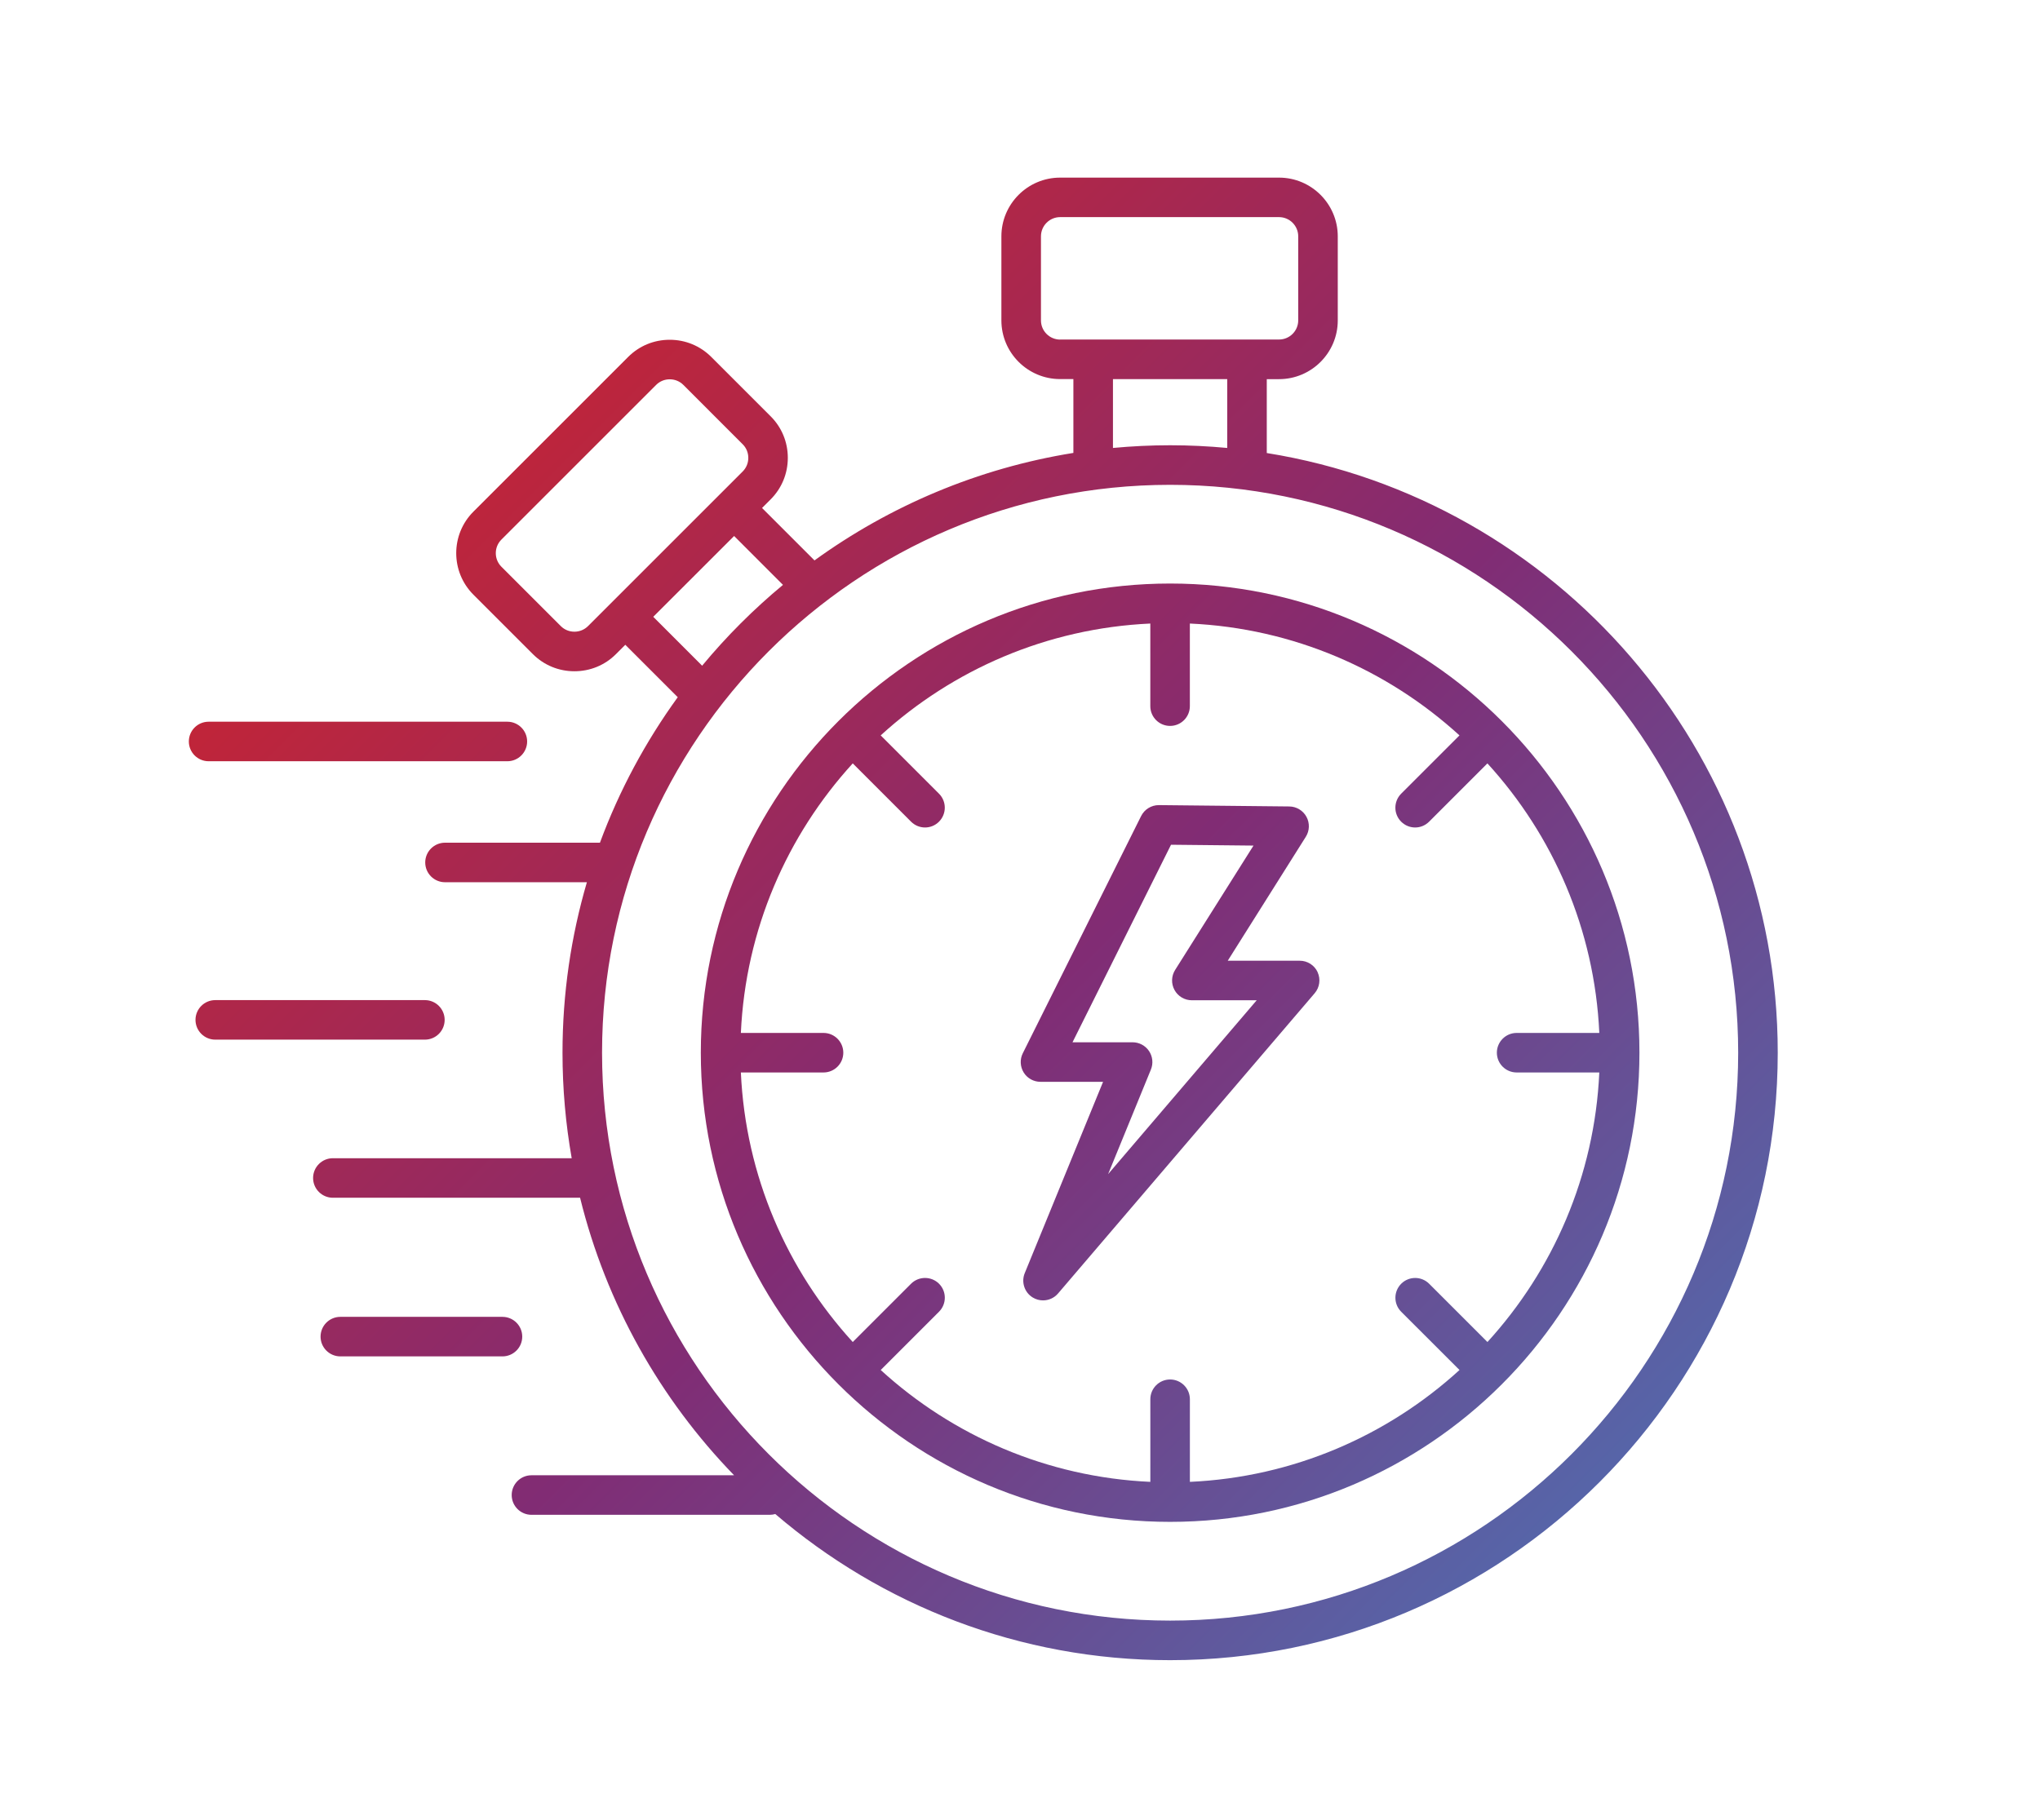 <?xml version="1.0" encoding="UTF-8"?>
<svg xmlns="http://www.w3.org/2000/svg" xmlns:xlink="http://www.w3.org/1999/xlink" id="Layer_8" data-name="Layer 8" viewBox="0 0 65 58">
  <defs>
    <style>
      .cls-1 {
        fill: url(#linear-gradient);
      }

      .cls-1, .cls-2, .cls-3, .cls-4, .cls-5, .cls-6 {
        stroke-width: 0px;
      }

      .cls-2 {
        fill: url(#linear-gradient-4);
      }

      .cls-3 {
        fill: url(#linear-gradient-2);
      }

      .cls-4 {
        fill: url(#linear-gradient-3);
      }

      .cls-5 {
        fill: url(#linear-gradient-5);
      }

      .cls-6 {
        fill: url(#linear-gradient-6);
      }
    </style>
    <linearGradient id="linear-gradient" x1="4.029" y1="16.254" x2="48.696" y2="60.921" gradientUnits="userSpaceOnUse">
      <stop offset="0" stop-color="#d0232a"></stop>
      <stop offset=".5" stop-color="#812c74"></stop>
      <stop offset="1" stop-color="#4878ba"></stop>
    </linearGradient>
    <linearGradient id="linear-gradient-2" x1="-1.012" y1="21.295" x2="43.655" y2="65.961" xlink:href="#linear-gradient"></linearGradient>
    <linearGradient id="linear-gradient-3" x1="-4.445" y1="24.728" x2="40.221" y2="69.395" xlink:href="#linear-gradient"></linearGradient>
    <linearGradient id="linear-gradient-4" x1="11.206" y1="9.077" x2="55.873" y2="53.743" xlink:href="#linear-gradient"></linearGradient>
    <linearGradient id="linear-gradient-5" x1="12.008" y1="8.275" x2="56.674" y2="52.942" xlink:href="#linear-gradient"></linearGradient>
    <linearGradient id="linear-gradient-6" x1="11.932" y1="8.351" x2="56.599" y2="53.017" xlink:href="#linear-gradient"></linearGradient>
  </defs>
  <path class="cls-1" d="M6.647,24.262c-.348,0-.63-.283-.63-.63,0-.348.282-.63.63-.63h9.519c.347,0,.63.282.63.63,0,.347-.283.63-.63.63H6.647Z"></path>
  <path class="cls-3" d="M14.168,32.505c0-.348-.282-.63-.63-.63h-6.679c-.348,0-.63.282-.63.63,0,.347.282.63.63.63h6.679c.349,0,.63-.282.63-.63h0Z"></path>
  <path class="cls-4" d="M16.64,42.6c0-.348-.283-.63-.63-.63h-5.166c-.347,0-.63.282-.63.63s.283.63.63.63h5.166c.347,0,.63-.282.63-.63h0Z"></path>
  <path class="cls-2" d="M40.363,14.438v-2.354h.39c1.033,0,1.872-.84,1.872-1.871v-2.68c0-1.032-.84-1.872-1.872-1.872h-6.974c-1.033,0-1.872.84-1.872,1.872v2.678c0,1.032.84,1.871,1.872,1.871h.422v2.353c-3.044.49-5.852,1.69-8.249,3.426l-1.671-1.671.275-.275c.352-.353.546-.822.546-1.323s-.193-.97-.546-1.323l-1.894-1.894c-.353-.352-.822-.546-1.323-.546s-.97.193-1.323.546l-4.932,4.932c-.73.729-.73,1.916,0,2.646l1.895,1.895c.353.352.822.546,1.323.546s.972-.193,1.324-.546l.298-.298,1.671,1.671c-1.025,1.415-1.864,2.973-2.479,4.637h-4.937c-.347,0-.63.283-.63.63,0,.348.283.63.63.63h4.521c-.505,1.725-.777,3.548-.777,5.434,0,1.147.101,2.27.293,3.362h-7.61c-.347,0-.63.283-.63.63,0,.348.283.63.63.63h7.877c.833,3.383,2.555,6.42,4.907,8.845h-6.456c-.348,0-.63.283-.63.63,0,.348.282.63.63.63h7.596c.059,0,.117-.009.173-.025,3.386,2.901,7.782,4.658,12.581,4.658,10.675,0,19.36-8.684,19.36-19.36,0-9.627-7.064-17.633-16.28-19.113ZM33.779,10.823c-.337,0-.611-.274-.611-.611v-2.68c0-.337.274-.612.611-.612h6.974c.338,0,.612.275.612.612v2.678c0,.337-.274.611-.612.611v.001h-6.974ZM39.103,12.083v2.194c-.598-.056-1.207-.086-1.82-.086-.614,0-1.22.03-1.821.086v-2.194h3.641ZM18.734,19.956c-.114.114-.268.177-.432.177-.164,0-.317-.063-.432-.177l-1.894-1.894c-.238-.238-.238-.626,0-.864l4.932-4.932c.114-.114.268-.177.432-.177.164,0,.317.063.432.177l1.894,1.895c.114.114.177.268.177.432,0,.164-.063.317-.177.432l-4.932,4.932ZM20.815,19.658l2.576-2.575,1.557,1.558c-.937.776-1.799,1.639-2.576,2.576l-1.557-1.558ZM37.284,51.651c-9.982,0-18.101-8.119-18.101-18.1s8.12-18.099,18.101-18.099,18.099,8.119,18.099,18.099-8.12,18.101-18.099,18.1Z"></path>
  <path class="cls-5" d="M37.283,18.598c-8.245,0-14.953,6.707-14.953,14.953s6.709,14.953,14.954,14.953,14.953-6.708,14.953-14.953-6.709-14.953-14.954-14.953ZM47.395,42.773l-1.858-1.858c-.246-.246-.645-.246-.891,0-.246.247-.246.646,0,.892l1.858,1.857c-2.289,2.09-5.29,3.415-8.591,3.565v-2.633c0-.348-.283-.63-.63-.63-.348,0-.63.282-.63.63v2.633c-3.3-.15-6.302-1.474-8.591-3.565l1.858-1.858c.246-.247.246-.646,0-.892-.246-.245-.645-.245-.891,0l-1.858,1.858c-2.09-2.29-3.415-5.29-3.565-8.591h2.634c.347,0,.63-.282.63-.63,0-.347-.283-.63-.63-.63h-2.634c.15-3.3,1.475-6.301,3.565-8.591l1.858,1.858c.123.123.285.185.445.185.161,0,.323-.062.445-.185.246-.247.246-.646,0-.892l-1.858-1.858c2.289-2.09,5.29-3.414,8.591-3.565v2.633c0,.348.282.63.63.63.347,0,.63-.282.63-.63v-2.633c3.3.15,6.301,1.475,8.591,3.565l-1.858,1.858c-.246.247-.246.646,0,.892.123.123.284.185.445.185.161,0,.322-.062.445-.185l1.858-1.858c2.09,2.289,3.415,5.29,3.565,8.591h-2.634c-.347,0-.63.283-.63.63,0,.348.283.63.63.63h2.634c-.15,3.301-1.475,6.301-3.565,8.592Z"></path>
  <path class="cls-6" d="M41.984,30.985c-.103-.224-.326-.366-.572-.365h-2.293l2.488-3.951c.122-.193.129-.437.02-.637-.109-.201-.32-.327-.548-.329l-4.15-.043h-.006c-.238,0-.457.135-.564.349l-3.77,7.56c-.097.194-.086.426.028.612.114.185.317.298.535.298h1.995l-2.496,6.098c-.117.285-.008.616.255.776.102.062.215.092.328.092.178,0,.355-.075.479-.221l8.175-9.567c.16-.186.197-.449.094-.673ZM35.306,37.425l1.365-3.337c.08-.194.057-.416-.06-.59-.117-.174-.313-.279-.523-.279h-1.915l3.139-6.296,2.628.027-2.497,3.963c-.122.194-.13.44-.019.641.11.201.322.326.551.326h2.067l-4.738,5.545Z"></path>
</svg>

